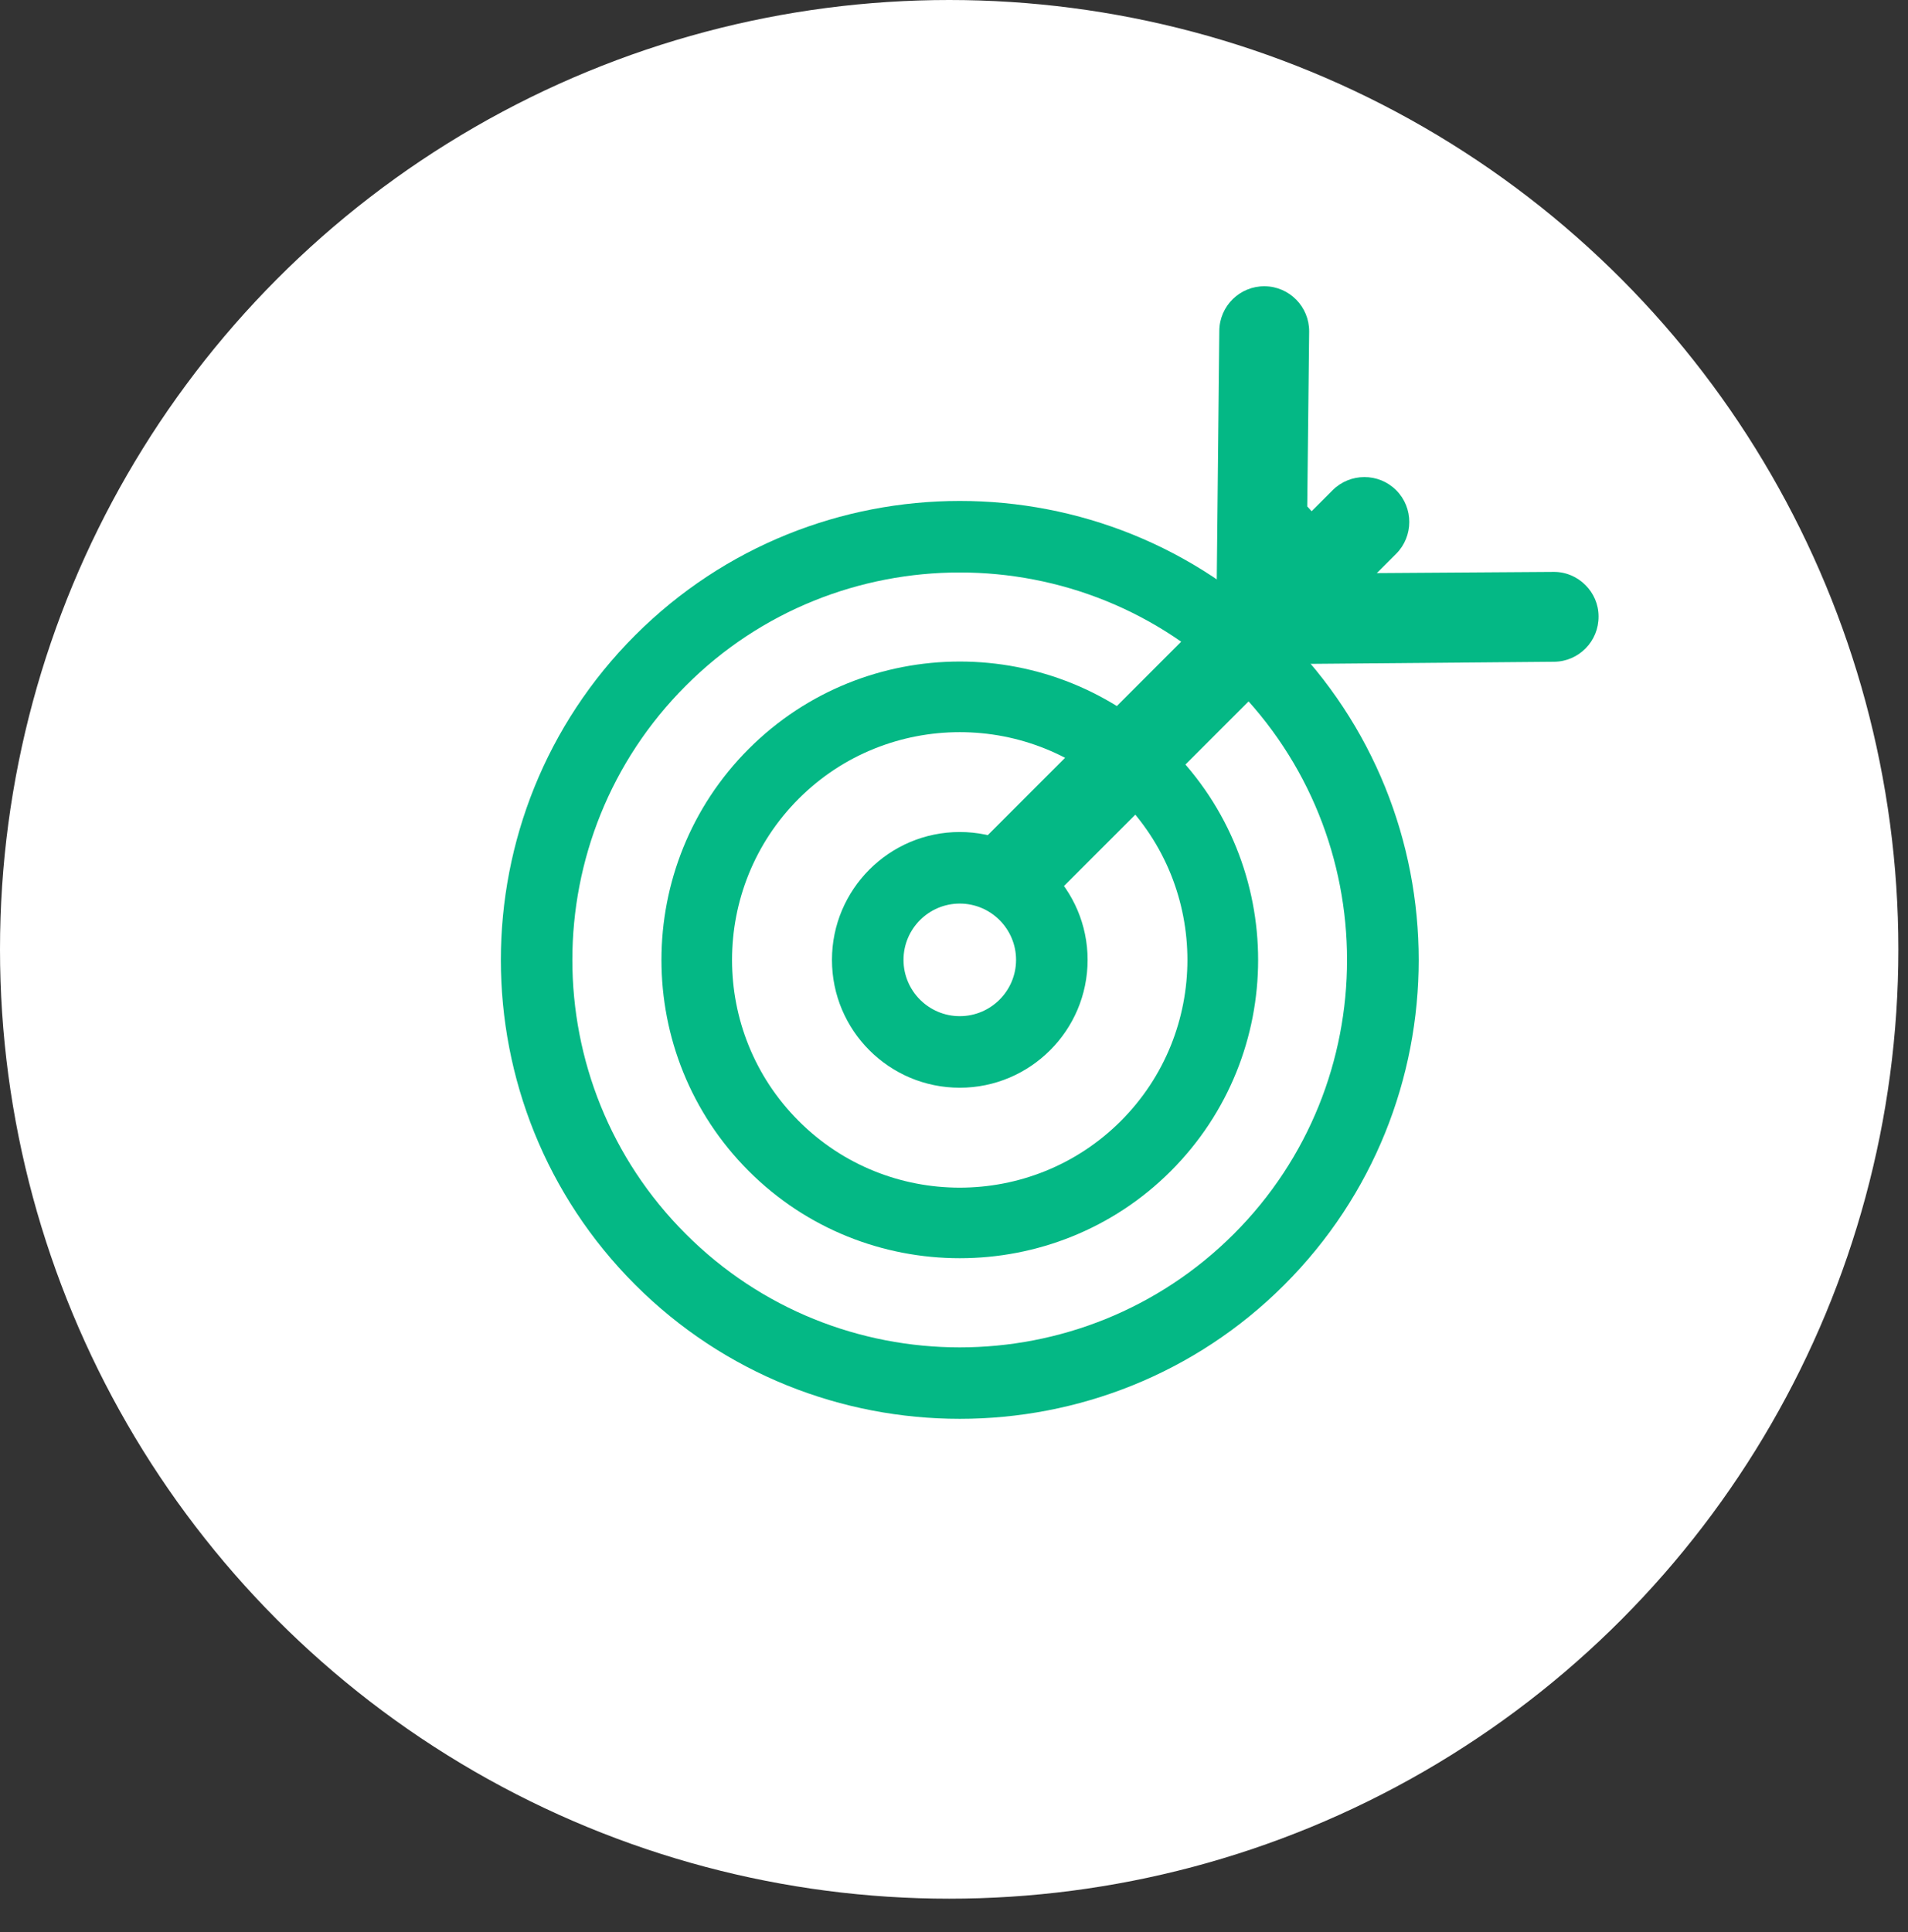 <?xml version="1.0" encoding="UTF-8"?>
<svg width="80px" height="81px" viewBox="0 0 80 81" version="1.1" xmlns="http://www.w3.org/2000/svg" xmlns:xlink="http://www.w3.org/1999/xlink">
    <rect x="0" y="0" width="80" height="81" fill="#333333" stroke="none"/>
    <!-- Generator: Sketch 50.2 (55047) - http://www.bohemiancoding.com/sketch -->
    <desc>Created with Sketch.</desc>
    <defs></defs>
    <g id="Finals" stroke="none" stroke-width="1" fill="none" fill-rule="evenodd">
        <g id="target-picto">
            <circle id="Oval" fill="#FFFFFF" cx="39.798" cy="39.798" r="39.798"></circle>
            <g id="Group" transform="translate(21, 12)" fill="#04B885">
                <path d="M19.242,30.599 C17.942,30.599 16.883,29.539 16.883,28.239 C16.883,26.939 17.942,25.879 19.242,25.879 C20.543,25.879 21.602,26.939 21.602,28.239 C21.602,29.539 20.543,30.599 19.242,30.599 Z M19.242,22.879 C16.282,22.879 13.883,25.289 13.883,28.239 C13.883,31.199 16.282,33.599 19.242,33.599 C22.192,33.599 24.602,31.199 24.602,28.239 C24.602,25.289 22.192,22.879 19.242,22.879 Z M30.733,39.729 C24.392,46.069 14.082,46.069 7.753,39.729 C1.413,33.399 1.413,23.089 7.753,16.749 C10.912,13.579 15.082,11.999 19.242,11.999 C23.402,11.999 27.562,13.579 30.733,16.749 C37.062,23.089 37.062,33.399 30.733,39.729 Z M32.852,14.629 C25.343,7.119 13.133,7.129 5.633,14.629 C-1.877,22.139 -1.877,34.349 5.633,41.859 C9.383,45.609 14.312,47.479 19.242,47.479 C24.172,47.479 29.102,45.609 32.852,41.859 C40.362,34.349 40.362,22.139 32.852,14.629 Z M25.996,34.993 C22.269,38.72 16.209,38.72 12.488,34.993 C8.762,31.272 8.762,25.212 12.488,21.485 C14.346,19.622 16.797,18.693 19.242,18.693 C21.687,18.693 24.133,19.622 25.996,21.485 C29.717,25.212 29.717,31.272 25.996,34.993 Z M28.09,19.392 C23.208,14.51 15.271,14.516 10.395,19.392 C5.513,24.274 5.513,32.211 10.395,37.093 C12.833,39.531 16.038,40.746 19.242,40.746 C22.447,40.746 25.652,39.531 28.09,37.093 C32.972,32.211 32.972,24.274 28.09,19.392 Z" id="7J-Copy"></path>
                <path d="M46.026,13.841 C46.035,14.88 45.2,15.733 44.16,15.742 L31.901,15.848 C31.395,15.839 30.906,15.653 30.551,15.298 C30.187,14.933 30,14.445 30,13.947 L30.124,1.866 C30.133,0.826 30.986,-0.009 32.025,7.02267569e-05 C33.065,0.009 33.9,0.862 33.891,1.901 L33.811,9.23 L36.343,12.028 L44.125,11.975 C44.649,11.966 45.129,12.179 45.475,12.526 C45.813,12.863 46.026,13.325 46.026,13.841 Z" id="Fill-113"></path>
                <path d="M21.798,26.956 L19,24.425 L34.875,8.55 C35.603,7.821 36.803,7.812 37.54,8.55 C38.277,9.287 38.268,10.486 37.54,11.215 L21.798,26.956 Z" id="Fill-113-Copy"></path>
            </g>
        </g>
    </g>
</svg>